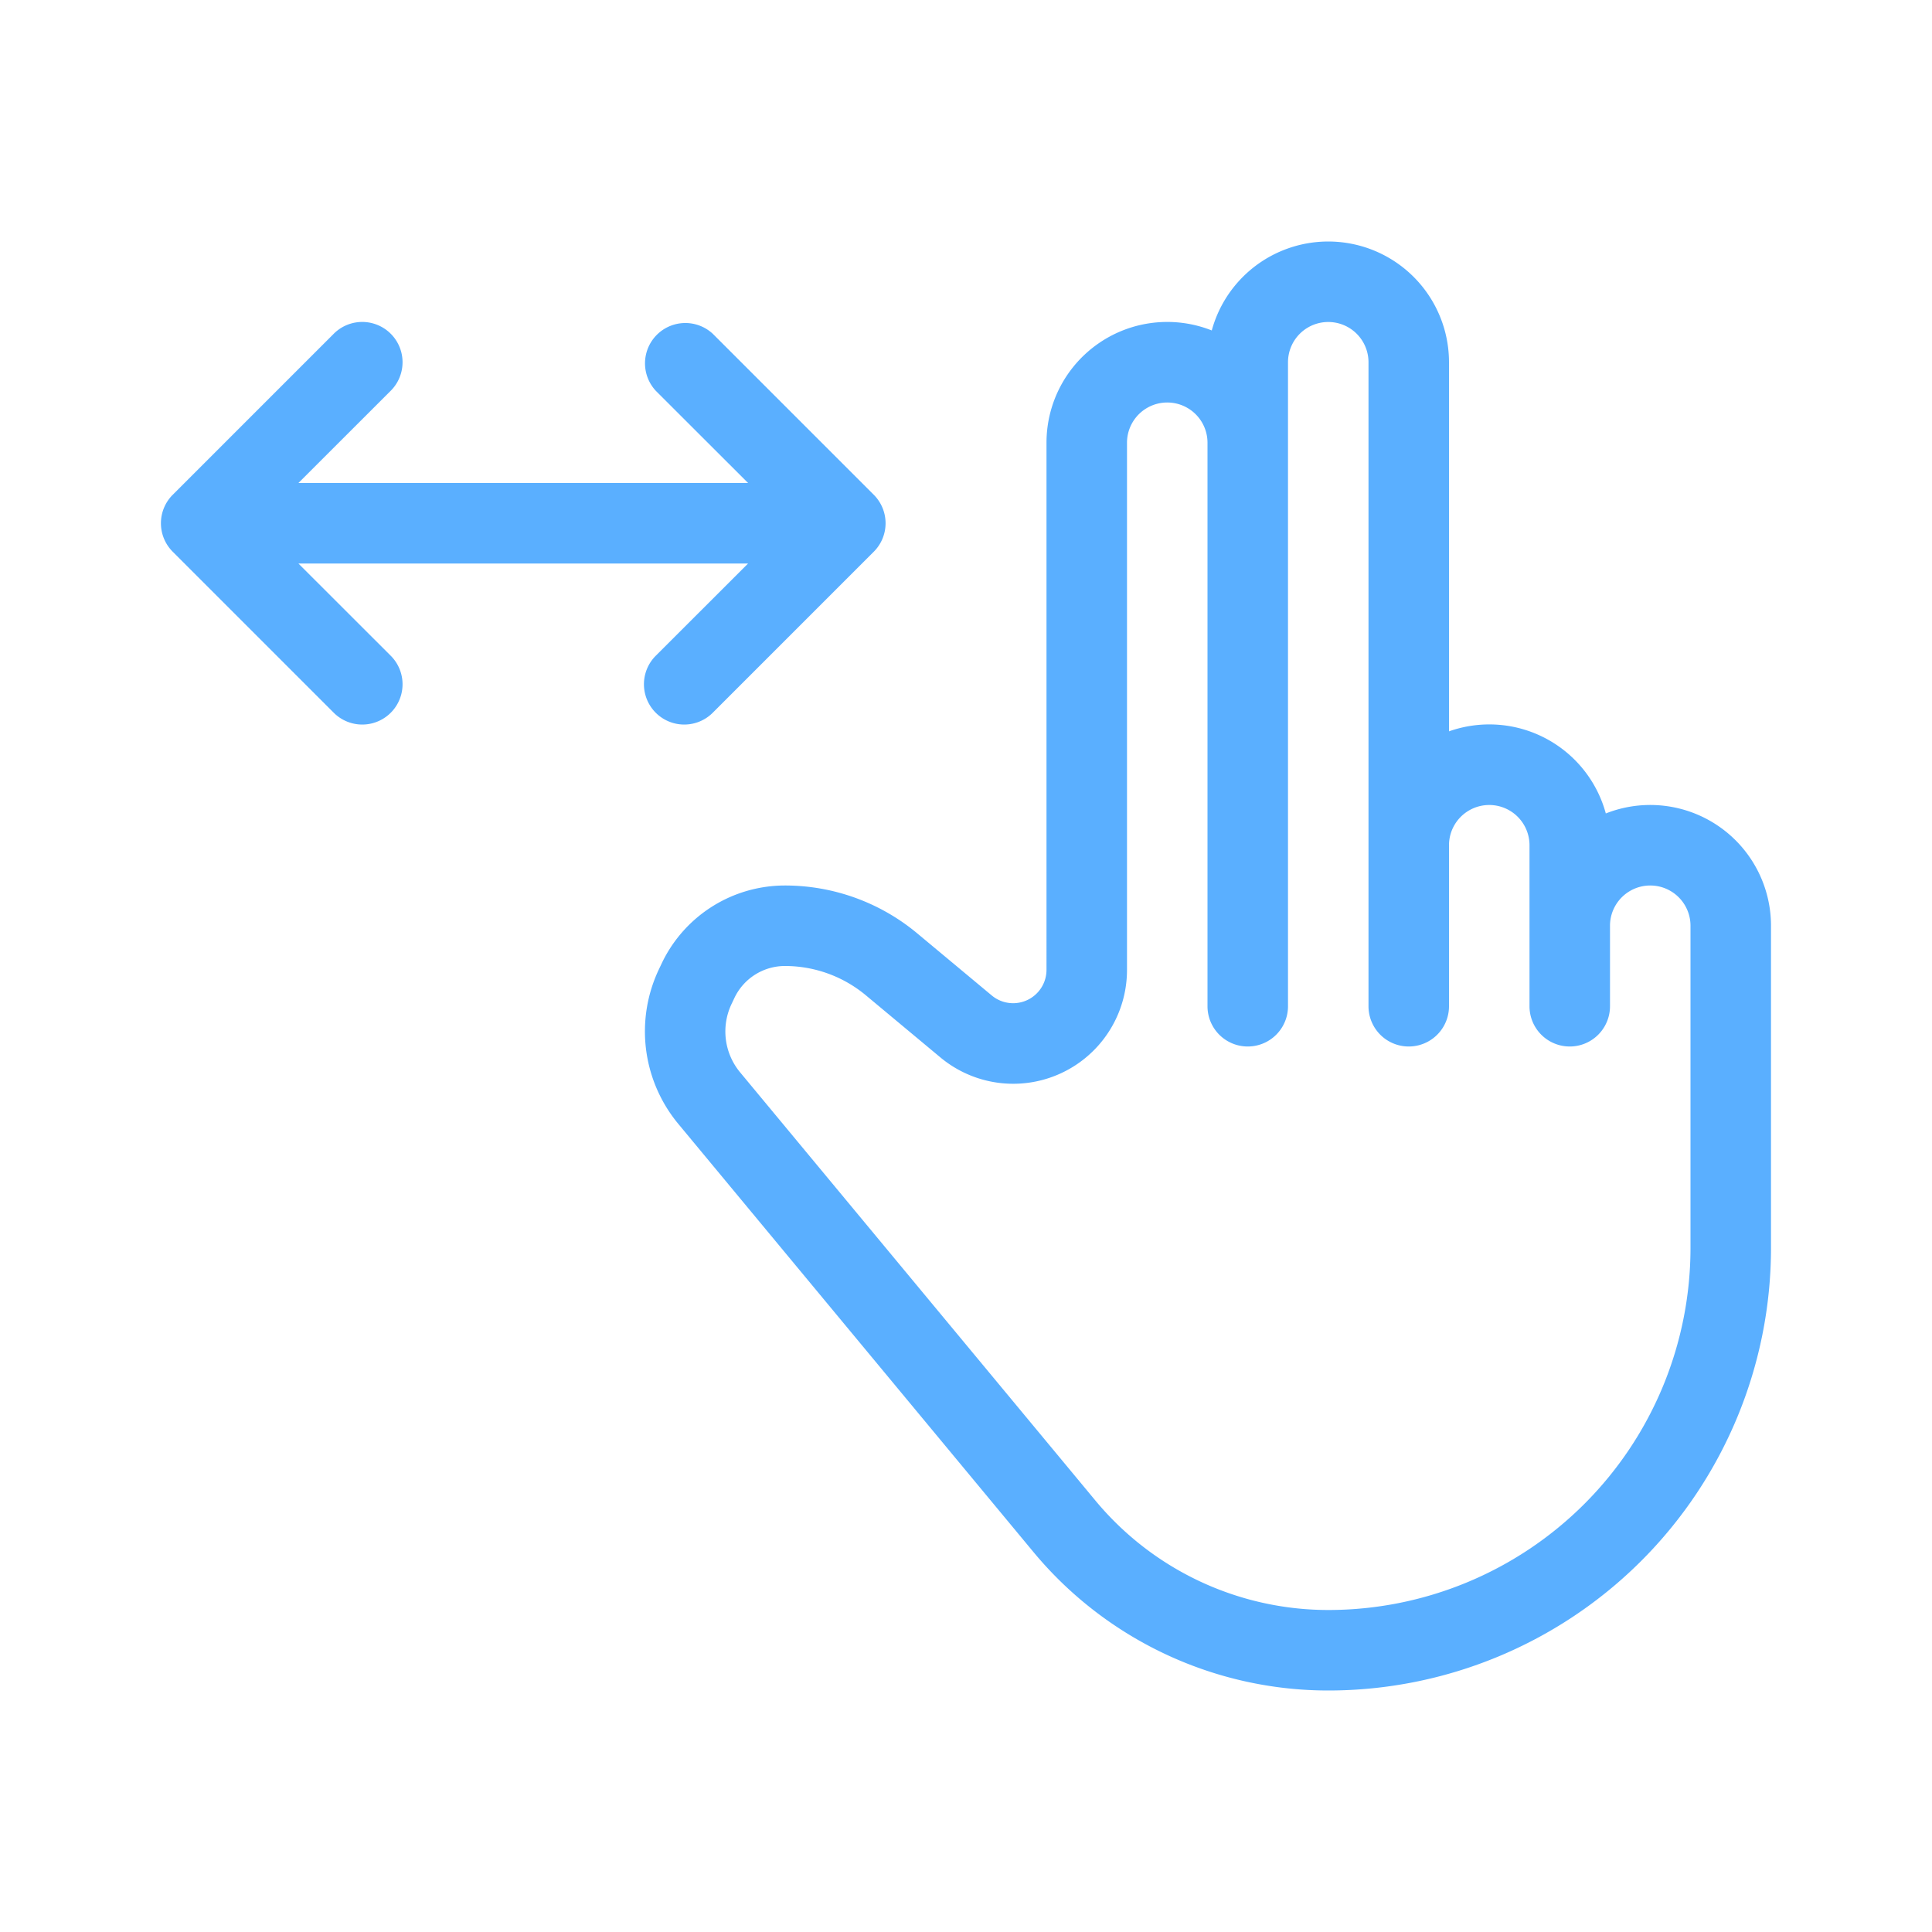 <svg xmlns="http://www.w3.org/2000/svg" width="48" height="48" viewBox="0 0 48 48" fill="none"><path d="M18.586 14H7.414l2.294 2.292a1.001 1.001 0 1 1-1.416 1.416l-4-4a1 1 0 0 1 0-1.416l4-4a1.001 1.001 0 0 1 1.416 1.416L7.414 12h11.172l-2.294-2.292a1.002 1.002 0 0 1 1.416-1.416l4 4a1 1 0 0 1 0 1.416l-4 4a1 1 0 1 1-1.416-1.416zM28 19v5.094a2.827 2.827 0 0 1-4.64 2.174l-1.848-1.54A3.14 3.14 0 0 0 19.5 24a1.39 1.39 0 0 0-1.25.786l-.07.148a1.59 1.59 0 0 0 .208 1.708l8.828 10.64A7.52 7.52 0 0 0 33 40a9 9 0 0 0 9-9v-8a1 1 0 1 0-2 0v2a1 1 0 1 1-2 0v-4a1 1 0 1 0-2 0v4a1 1 0 1 1-2 0V9a1 1 0 1 0-2 0v16a1 1 0 1 1-2 0V11a1 1 0 1 0-2 0zm-2 0v-8a3 3 0 0 1 4.106-2.79A3 3 0 0 1 36 9v9.17a3 3 0 0 1 3.896 2.04A3 3 0 0 1 44 23v8a11 11 0 0 1-11 11 9.52 9.52 0 0 1-7.324-3.44L16.85 27.92a3.6 3.6 0 0 1-.472-3.854l.07-.148A3.39 3.39 0 0 1 19.5 22a5.13 5.13 0 0 1 3.292 1.192l1.848 1.54a.829.829 0 0 0 1.36-.638z" fill="#5AAFFF"/></svg>